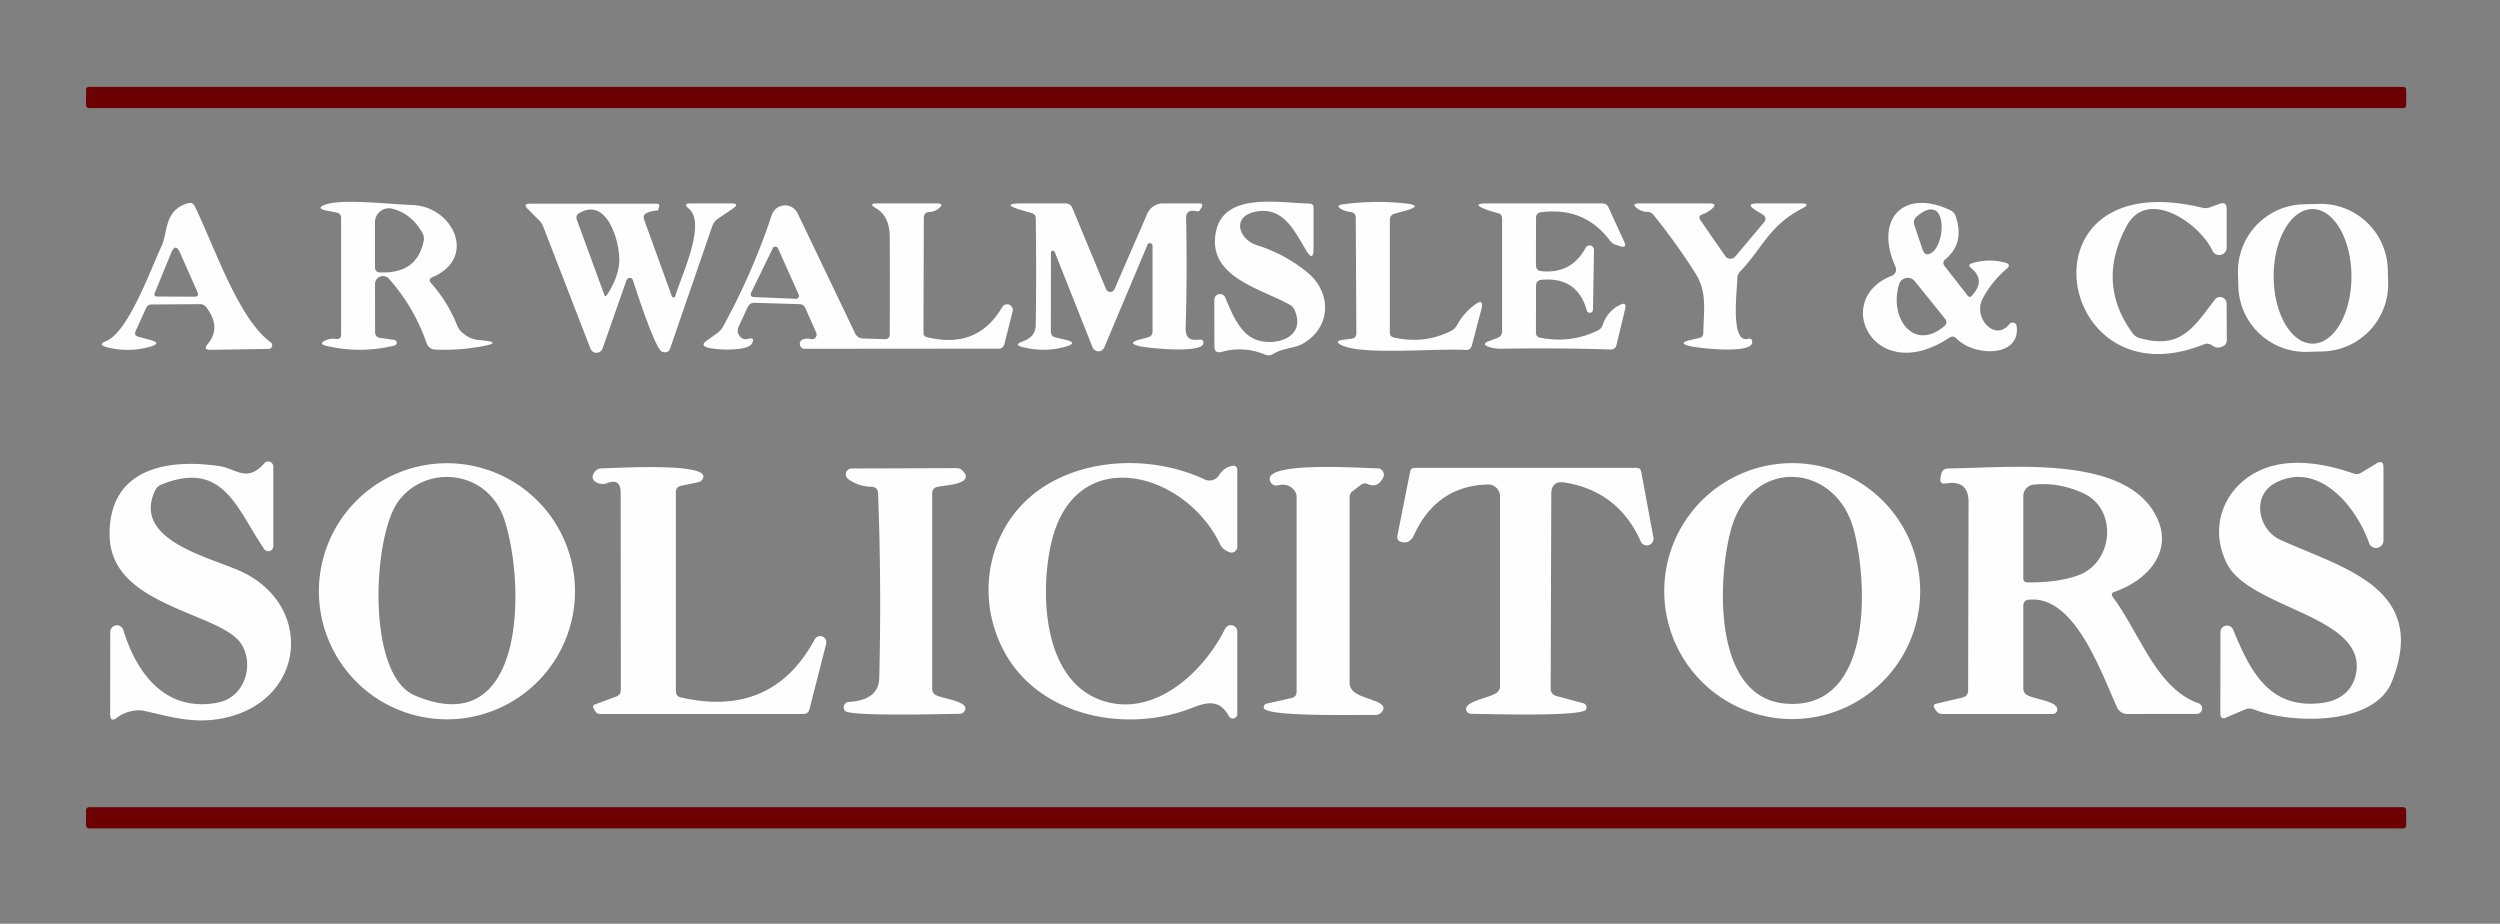 <?xml version="1.0" encoding="UTF-8" standalone="no"?>
<!DOCTYPE svg PUBLIC "-//W3C//DTD SVG 1.1//EN" "http://www.w3.org/Graphics/SVG/1.1/DTD/svg11.dtd">
<svg xmlns="http://www.w3.org/2000/svg" version="1.1" viewBox="0 0 295 109">
<rect x="0" y="0" width="295" height="109" fill="#808080" stroke="none"/>
<rect fill="#6d0002" x="10.15" y="10.25" width="273.78" height="2.50" rx="0.32"/>
<path fill="#fefefe" d="
  M 159.35 25.01
  Q 158.82 24.96 158.34 24.71
  Q 157.47 24.24 158.45 24.11
  Q 162.06 23.62 165.64 23.98
  Q 168.22 24.23 165.71 24.90
  Q 165.14 25.05 164.59 25.20
  Q 164.00 25.36 164.00 25.97
  L 164.00 39.26
  Q 164.00 39.71 164.45 39.82
  Q 168.09 40.65 171.26 39.03
  Q 171.68 38.81 171.91 38.39
  Q 172.70 36.95 173.98 35.98
  Q 175.17 35.09 174.79 36.53
  L 173.68 40.77
  Q 173.53 41.33 172.95 41.29
  C 169.56 41.08 160.87 41.94 158.37 40.76
  Q 157.30 40.26 158.47 40.10
  L 159.49 39.96
  Q 160.05 39.89 160.05 39.32
  L 159.98 25.71
  Q 159.98 25.08 159.35 25.01
  Z"
/>
<path fill="#fefefe" d="
  M 23.60 35.89
  L 17.90 35.93
  Q 17.43 35.93 17.23 36.36
  L 16.01 39.05
  Q 15.76 39.59 16.34 39.74
  L 17.69 40.10
  Q 19.19 40.50 17.69 40.92
  Q 15.13 41.63 12.57 40.96
  Q 11.48 40.67 12.53 40.24
  C 15.15 39.18 17.81 31.71 19.07 29.02
  C 19.83 27.38 19.35 24.80 22.18 23.98
  Q 22.72 23.82 22.97 24.32
  C 25.20 28.79 28.07 37.59 31.94 40.39
  A 0.43 0.43 0.0 0 1 31.69 41.17
  L 24.83 41.28
  Q 23.92 41.29 24.51 40.60
  Q 26.16 38.64 24.34 36.25
  Q 24.06 35.89 23.60 35.89
  Z
  M 20.20 29.84
  L 18.27 34.54
  Q 18.08 34.99 18.57 34.99
  L 22.94 35.01
  Q 23.54 35.01 23.30 34.47
  L 21.24 29.82
  Q 20.71 28.61 20.20 29.84
  Z"
/>
<path fill="#fefefe" d="
  M 44.25 33.53
  L 44.26 39.16
  Q 44.26 39.80 44.89 39.88
  L 46.54 40.11
  A 0.34 0.34 0.0 0 1 46.57 40.77
  Q 42.56 41.75 38.55 40.82
  Q 37.47 40.57 38.49 40.14
  Q 39.04 39.90 39.63 39.99
  Q 40.25 40.09 40.25 39.46
  L 40.25 25.75
  Q 40.25 25.17 39.68 25.07
  L 38.67 24.88
  Q 37.10 24.58 38.43 24.13
  C 40.52 23.43 46.15 24.12 48.63 24.19
  C 53.46 24.34 56.37 30.43 51.04 32.70
  Q 50.46 32.95 50.88 33.42
  Q 52.84 35.64 53.94 38.39
  Q 54.11 38.83 54.45 39.16
  Q 55.35 40.03 56.57 40.13
  Q 59.85 40.41 56.25 40.97
  Q 53.80 41.36 51.32 41.25
  A 1.09 1.09 0.0 0 1 50.35 40.52
  Q 48.87 36.25 45.90 32.90
  A 0.94 0.94 0.0 0 0 44.25 33.53
  Z
  M 46.31 24.63
  A 1.65 1.64 7.2 0 0 44.25 26.22
  L 44.25 31.54
  Q 44.25 32.11 44.82 32.14
  Q 49.19 32.34 49.99 28.46
  Q 50.10 27.94 49.84 27.48
  Q 48.57 25.22 46.31 24.63
  Z"
/>
<path fill="#fefefe" d="
  M 79.68 34.95
  C 80.36 32.62 83.40 26.38 81.28 24.62
  Q 80.53 24.00 81.51 24.00
  L 86.23 24.00
  Q 87.40 24.00 86.43 24.65
  L 84.74 25.79
  Q 84.24 26.12 84.05 26.68
  L 79.04 41.22
  A 0.74 0.57 20.5 0 1 78.12 41.50
  C 77.29 41.17 75.01 34.08 74.69 33.07
  A 0.40 0.40 0.0 0 0 73.93 33.06
  L 71.10 41.13
  A 0.76 0.76 0.0 0 1 69.68 41.15
  L 64.11 26.76
  Q 63.94 26.32 63.60 25.98
  L 62.28 24.66
  Q 61.65 24.03 62.54 24.03
  L 77.48 24.03
  Q 77.88 24.03 77.77 24.41
  Q 77.72 24.59 77.66 24.76
  Q 77.64 24.83 77.56 24.84
  Q 76.90 24.87 76.33 25.13
  Q 75.81 25.38 76.01 25.92
  L 79.28 34.96
  A 0.21 0.21 0.0 0 0 79.68 34.95
  Z
  M 73.06 31.06
  C 73.26 28.91 71.74 23.07 68.30 25.18
  A 0.59 0.59 0.0 0 0 68.05 25.88
  L 71.31 34.79
  Q 71.42 35.08 71.60 34.82
  Q 72.89 32.91 73.06 31.06
  Z"
/>
<path fill="#fefefe" d="
  M 109.34 39.77
  Q 115.31 41.28 118.26 36.24
  A 0.67 0.67 0.0 0 1 119.49 36.74
  L 118.51 40.62
  Q 118.37 41.14 117.83 41.14
  L 94.98 41.16
  A 0.58 0.58 0.0 0 1 94.85 40.01
  Q 95.29 39.91 95.68 40.01
  A 0.55 0.55 0.0 0 0 96.32 39.26
  L 95.02 36.34
  Q 94.82 35.90 94.34 35.89
  L 89.06 35.73
  Q 88.47 35.71 88.23 36.24
  L 87.15 38.57
  Q 86.92 39.07 87.20 39.54
  Q 87.59 40.18 88.29 39.98
  Q 89.11 39.74 88.74 40.51
  C 88.26 41.52 84.33 41.29 83.45 41.00
  Q 82.65 40.74 83.33 40.24
  L 84.63 39.31
  Q 85.07 38.99 85.33 38.52
  Q 88.82 32.16 91.07 25.36
  A 1.65 1.65 0.0 0 1 94.12 25.17
  L 100.90 39.33
  Q 101.19 39.92 101.84 39.94
  L 104.38 40.02
  Q 104.99 40.04 104.99 39.43
  Q 105.02 33.68 104.99 27.98
  Q 104.98 25.50 103.36 24.57
  Q 102.38 24.00 103.52 24.00
  L 110.52 24.00
  Q 111.53 24.00 110.74 24.62
  Q 110.26 24.99 109.70 25.01
  Q 109.02 25.02 109.01 25.71
  L 108.97 39.29
  Q 108.97 39.67 109.34 39.77
  Z
  M 88.62 34.56
  A 0.34 0.34 0.0 0 0 88.91 35.05
  L 93.92 35.26
  A 0.34 0.34 0.0 0 0 94.25 34.78
  L 91.81 29.31
  A 0.34 0.34 0.0 0 0 91.19 29.29
  L 88.62 34.56
  Z"
/>
<path fill="#fefefe" d="
  M 124.01 29.84
  L 124.00 39.09
  Q 124.00 39.69 124.57 39.82
  L 125.67 40.08
  Q 127.33 40.47 125.69 40.92
  Q 123.13 41.62 120.58 40.93
  Q 119.66 40.68 120.56 40.34
  C 121.60 39.95 122.21 39.47 122.22 38.25
  Q 122.31 32.01 122.22 25.79
  Q 122.22 25.27 121.71 25.13
  Q 121.16 24.98 120.58 24.81
  Q 117.86 24.00 120.70 24.00
  L 125.71 24.00
  Q 126.32 24.00 126.55 24.57
  L 130.51 34.11
  A 0.54 0.54 0.0 0 0 131.51 34.12
  L 135.39 25.20
  A 2.00 1.99 11.7 0 1 137.22 24.00
  L 141.50 24.00
  Q 142.06 24.00 141.78 24.48
  L 141.60 24.78
  Q 141.48 24.98 141.25 24.93
  Q 139.94 24.65 139.96 25.74
  Q 140.10 32.15 139.91 38.52
  C 139.87 39.82 140.23 40.21 141.56 40.08
  Q 142.03 40.04 142.00 40.51
  C 141.89 41.74 135.44 41.08 134.51 40.86
  Q 132.88 40.48 134.50 40.06
  L 135.43 39.82
  Q 136.00 39.67 136.00 39.08
  L 136.00 28.99
  A 0.31 0.31 0.0 0 0 135.41 28.87
  L 130.30 41.00
  A 0.75 0.74 45.6 0 1 128.92 40.98
  L 124.46 29.75
  A 0.23 0.23 0.0 0 0 124.01 29.84
  Z"
/>
<path fill="#fefefe" d="
  M 152.18 35.95
  C 148.71 34.02 142.33 32.64 143.50 27.26
  C 144.51 22.62 151.03 23.96 154.50 24.02
  Q 155.00 24.02 155.00 24.52
  L 155.00 29.31
  Q 155.00 30.99 154.13 29.55
  C 152.80 27.36 151.44 24.27 148.11 24.99
  C 145.23 25.62 146.26 28.28 148.26 28.91
  Q 151.58 29.96 154.22 32.10
  C 157.21 34.54 157.08 38.62 153.76 40.54
  C 152.73 41.13 151.46 41.03 150.25 41.76
  Q 149.76 42.05 149.24 41.83
  Q 146.77 40.81 144.17 41.52
  Q 143.30 41.75 143.30 40.85
  L 143.29 35.35
  A 0.67 0.67 0.0 0 1 144.57 35.09
  C 145.31 36.83 146.14 39.04 147.86 39.92
  C 150.02 41.03 154.27 40.05 152.76 36.59
  Q 152.58 36.17 152.18 35.95
  Z"
/>
<path fill="#fefefe" d="
  M 181.25 25.72
  L 181.24 31.26
  Q 181.24 31.94 181.91 32.00
  Q 185.42 32.34 187.11 29.24
  A 0.52 0.52 0.0 0 1 188.09 29.50
  L 187.97 36.57
  A 0.37 0.37 0.0 0 1 187.25 36.66
  Q 186.15 32.63 181.88 33.02
  Q 181.26 33.08 181.25 33.71
  L 181.24 39.23
  Q 181.24 39.75 181.74 39.85
  Q 185.32 40.56 188.54 39.00
  Q 188.96 38.79 189.12 38.34
  Q 189.67 36.71 191.17 35.97
  Q 191.97 35.58 191.77 36.44
  L 190.76 40.67
  Q 190.62 41.26 190.02 41.24
  Q 183.57 41.04 177.20 41.15
  Q 176.41 41.16 175.76 40.96
  Q 174.68 40.62 175.74 40.23
  L 176.67 39.89
  Q 177.25 39.68 177.25 39.06
  L 177.25 25.80
  Q 177.25 25.26 176.73 25.14
  Q 176.04 24.97 175.40 24.73
  Q 173.45 24.00 175.53 24.00
  L 189.05 24.00
  Q 189.59 24.00 189.81 24.49
  L 191.65 28.51
  Q 192.02 29.31 191.18 29.05
  L 190.64 28.88
  Q 190.25 28.76 190.00 28.43
  Q 187.00 24.39 181.86 25.04
  Q 181.26 25.11 181.25 25.72
  Z"
/>
<path fill="#fefefe" d="
  M 204.77 30.26
  L 208.10 26.30
  Q 208.62 25.69 207.93 25.27
  L 207.22 24.84
  Q 205.84 24.00 207.46 24.00
  L 212.48 24.00
  Q 213.82 24.00 212.63 24.61
  C 208.71 26.66 207.97 29.31 205.34 32.03
  Q 205.00 32.39 205.00 32.89
  C 205.01 34.04 204.12 40.52 206.24 39.99
  Q 206.78 39.85 206.76 40.40
  C 206.72 41.81 200.33 41.08 199.39 40.84
  Q 197.96 40.48 199.39 40.14
  L 200.52 39.88
  Q 200.98 39.77 200.99 39.29
  C 201.03 36.74 201.49 34.49 200.05 32.23
  Q 197.78 28.66 195.13 25.38
  Q 194.83 25.00 194.36 25.00
  Q 193.79 24.99 193.31 24.67
  Q 192.31 24.00 193.52 24.00
  L 201.67 24.00
  Q 202.80 24.00 201.92 24.71
  Q 201.46 25.09 200.90 25.29
  Q 200.31 25.50 200.67 26.01
  L 203.57 30.20
  A 0.75 0.75 0.0 0 0 204.77 30.26
  Z"
/>
<path fill="#fefefe" d="
  M 260.03 40.64
  C 242.45 47.73 237.75 19.14 259.92 24.52
  Q 260.33 24.62 260.73 24.48
  L 261.91 24.05
  Q 262.75 23.75 262.75 24.64
  L 262.75 29.21
  A 0.88 0.88 0.0 0 1 261.07 29.58
  C 259.54 26.32 253.40 22.11 250.95 26.66
  Q 247.32 33.42 251.66 39.34
  Q 251.96 39.75 252.45 39.89
  C 257.33 41.26 258.78 38.72 261.36 35.35
  A 0.77 0.77 0.0 0 1 262.74 35.81
  L 262.76 40.15
  Q 262.76 40.61 262.35 40.83
  Q 261.65 41.22 261.06 40.78
  Q 260.58 40.42 260.03 40.64
  Z"
/>
<path fill="#fefefe" d="
  M 281.798 33.323
  A 7.93 7.93 0.0 0 1 274.093 41.471
  L 272.274 41.522
  A 7.93 7.93 0.0 0 1 264.125 33.816
  L 264.082 32.257
  A 7.93 7.93 0.0 0 1 271.787 24.109
  L 273.606 24.058
  A 7.93 7.93 0.0 0 1 281.755 31.764
  L 281.798 33.323
  Z
  M 272.894 40.55
  A 7.94 4.59 89.9 0 0 277.47 32.602
  A 7.94 4.59 89.9 0 0 272.866 24.67
  A 7.94 4.59 89.9 0 0 268.29 32.618
  A 7.94 4.59 89.9 0 0 272.894 40.55
  Z"
/>
<path fill="#fefefe" d="
  M 232.69 34.88
  Q 234.36 33.06 232.59 31.63
  Q 232.12 31.24 232.71 31.06
  Q 234.67 30.47 236.61 30.99
  Q 237.39 31.20 236.78 31.72
  Q 234.98 33.27 233.95 35.25
  C 232.76 37.51 235.44 40.37 237.10 38.25
  A 0.49 0.49 0.0 0 1 237.97 38.50
  C 238.41 42.21 232.94 42.09 230.86 39.94
  Q 230.48 39.55 230.02 39.85
  C 221.16 45.73 216.04 35.33 223.24 32.54
  A 0.78 0.78 0.0 0 0 223.67 31.49
  C 221.13 25.84 224.62 22.19 230.14 24.81
  Q 230.59 25.02 230.76 25.50
  Q 231.86 28.67 229.57 30.58
  Q 229.11 30.96 229.48 31.42
  L 232.17 34.87
  Q 232.42 35.18 232.69 34.88
  Z
  M 228.01 29.77
  C 229.70 28.48 229.71 22.55 226.19 25.54
  Q 225.69 25.97 225.90 26.59
  L 226.85 29.41
  Q 227.18 30.40 228.01 29.77
  Z
  M 224.09 33.55
  C 222.88 37.53 225.81 41.53 229.41 38.50
  Q 229.90 38.09 229.50 37.59
  L 225.95 33.19
  A 1.07 1.07 0.0 0 0 224.09 33.55
  Z"
/>
<path fill="#fefefe" d="
  M 18.30 57.89
  C 15.53 63.77 24.82 65.75 28.47 67.44
  C 36.87 71.34 36.12 82.16 27.10 84.57
  C 23.32 85.57 20.45 84.65 17.09 83.90
  Q 16.57 83.78 16.05 83.83
  Q 14.78 83.95 13.80 84.69
  Q 13.00 85.30 13.00 84.29
  L 13.01 74.59
  A 0.79 0.79 0.0 0 1 14.56 74.36
  C 16.14 79.51 19.55 84.08 25.69 82.91
  C 28.99 82.28 30.10 78.21 28.33 75.79
  Q 27.48 74.64 24.65 73.41
  C 19.10 71.01 12.84 69.10 12.93 62.86
  C 13.02 55.29 19.71 54.09 25.88 55.00
  C 27.84 55.29 29.16 57.00 31.20 54.66
  A 0.60 0.60 0.0 0 1 32.25 55.06
  L 32.25 64.45
  A 0.59 0.59 0.0 0 1 31.17 64.78
  C 27.95 60.07 26.38 54.22 19.06 57.17
  Q 18.54 57.38 18.30 57.89
  Z"
/>
<path fill="#fefefe" d="
  M 67.85 69.77
  A 15.11 15.11 0.0 0 1 52.74 84.88
  A 15.11 15.11 0.0 0 1 37.63 69.77
  A 15.11 15.11 0.0 0 1 52.74 54.66
  A 15.11 15.11 0.0 0 1 67.85 69.77
  Z
  M 48.94 82.06
  C 62.26 87.75 61.96 68.52 59.48 61.21
  C 57.49 55.34 50.12 54.75 46.94 59.25
  C 43.98 63.44 43.21 79.62 48.94 82.06
  Z"
/>
<path fill="#fefefe" d="
  M 131.06 82.94
  C 136.89 84.16 142.22 78.94 144.56 74.19
  A 0.76 0.76 0.0 0 1 146.00 74.52
  L 146.00 84.26
  A 0.53 0.52 -59.7 0 1 145.02 84.52
  C 143.97 82.63 142.65 82.75 140.74 83.50
  C 132.90 86.62 122.55 84.55 118.44 76.78
  C 114.79 69.89 116.81 61.15 123.70 57.10
  C 129.10 53.93 136.45 53.91 142.14 56.57
  A 1.35 1.35 0.0 0 0 143.86 56.06
  Q 144.39 55.20 145.33 54.99
  Q 146.00 54.84 146.00 55.52
  L 146.00 64.51
  A 0.69 0.69 0.0 0 1 145.04 65.15
  C 144.62 64.98 144.22 64.73 144.00 64.28
  C 139.91 55.60 126.70 52.02 124.01 64.24
  C 122.62 70.57 123.21 81.29 131.06 82.94
  Z"
/>
<path fill="#fefefe" d="
  M 226.58 69.75
  A 15.10 15.10 0.0 0 1 211.48 84.85
  A 15.10 15.10 0.0 0 1 196.38 69.75
  A 15.10 15.10 0.0 0 1 211.48 54.65
  A 15.10 15.10 0.0 0 1 226.58 69.75
  Z
  M 218.74 62.50
  C 216.61 54.54 206.72 53.93 204.31 62.31
  C 202.70 67.88 201.91 82.46 210.85 83.04
  C 220.96 83.71 220.45 68.92 218.74 62.50
  Z"
/>
<path fill="#fefefe" d="
  M 278.61 55.79
  L 280.40 54.70
  Q 281.25 54.19 281.25 55.18
  L 281.25 63.77
  A 0.88 0.87 -54.9 0 1 279.55 64.07
  C 277.94 59.54 273.48 54.39 268.52 56.97
  C 265.60 58.49 266.49 62.51 269.06 63.69
  C 276.28 66.99 286.68 69.33 282.24 80.43
  C 280.12 85.75 270.13 85.39 265.96 83.71
  Q 265.43 83.50 264.91 83.72
  L 262.68 84.67
  Q 262.00 84.96 262.00 84.21
  L 262.01 74.60
  A 0.78 0.78 0.0 0 1 263.51 74.30
  C 265.49 79.09 267.72 83.76 274.00 82.95
  C 276.11 82.68 277.69 81.50 278.04 79.31
  C 279.10 72.62 265.41 71.80 262.77 66.49
  C 260.09 61.11 263.58 55.58 269.25 54.75
  Q 272.91 54.20 277.74 55.88
  Q 278.19 56.04 278.61 55.79
  Z"
/>
<path fill="#fefefe" d="
  M 183.66 82.13
  L 186.77 82.97
  Q 187.37 83.13 187.16 83.71
  C 186.83 84.61 175.16 84.24 173.58 84.23
  A 0.60 0.59 -5.5 0 1 173.01 83.77
  C 172.77 82.74 175.75 82.38 176.63 81.73
  Q 177.00 81.44 177.00 80.98
  L 177.00 58.55
  A 1.39 1.38 -0.6 0 0 175.58 57.17
  Q 169.53 57.32 166.86 63.12
  C 166.54 63.82 166.01 64.18 165.29 63.93
  Q 164.79 63.76 164.89 63.23
  L 166.40 55.63
  Q 166.48 55.21 166.90 55.21
  L 193.13 55.21
  Q 193.58 55.21 193.66 55.65
  L 195.10 63.41
  A 0.79 0.79 0.0 0 1 193.60 63.88
  Q 190.99 58.00 184.68 56.94
  Q 183.05 56.66 183.05 58.31
  L 182.98 81.24
  Q 182.98 81.94 183.66 82.13
  Z"
/>
<path fill="#fefefe" d="
  M 71.61 57.02
  C 70.79 57.34 69.35 56.73 70.18 55.67
  Q 70.50 55.27 71.00 55.27
  C 72.37 55.25 83.40 54.55 82.99 56.32
  Q 82.87 56.80 82.39 56.90
  L 80.38 57.32
  Q 79.75 57.46 79.75 58.10
  L 79.75 81.54
  Q 79.75 82.16 80.35 82.30
  Q 91.12 84.75 96.14 75.44
  A 0.73 0.73 0.0 0 1 97.49 75.96
  L 95.52 83.68
  Q 95.38 84.25 94.78 84.25
  L 70.86 84.25
  Q 70.43 84.25 70.21 83.88
  L 70.05 83.60
  Q 69.84 83.26 70.22 83.12
  L 72.70 82.20
  Q 73.26 81.99 73.26 81.40
  L 73.24 58.13
  Q 73.24 56.38 71.61 57.02
  Z"
/>
<path fill="#fefefe" d="
  M 102.83 57.44
  Q 101.29 57.41 100.09 56.53
  A 0.69 0.69 0.0 0 1 100.49 55.28
  L 112.90 55.24
  A 0.95 0.93 -22.6 0 1 113.55 55.50
  C 115.26 57.21 111.21 57.25 110.54 57.47
  Q 110.00 57.64 110.00 58.21
  L 110.00 81.27
  Q 110.00 81.77 110.44 82.02
  C 111.18 82.45 114.22 82.72 113.89 83.75
  A 0.69 0.68 8.6 0 1 113.23 84.23
  C 111.52 84.24 100.30 84.57 99.71 83.88
  A 0.64 0.63 67.8 0 1 100.15 82.83
  Q 103.68 82.62 103.75 80.01
  Q 104.03 69.09 103.61 58.20
  Q 103.58 57.46 102.83 57.44
  Z"
/>
<path fill="#fefefe" d="
  M 160.57 57.22
  L 159.59 57.97
  Q 159.25 58.24 159.25 58.67
  L 159.25 80.53
  Q 159.25 81.05 159.58 81.45
  C 160.48 82.53 163.83 82.66 163.16 83.86
  A 1.01 0.99 -74.1 0 1 162.26 84.37
  C 160.64 84.31 149.12 84.65 149.12 83.49
  Q 149.12 83.10 149.50 83.02
  L 152.40 82.37
  Q 153.00 82.24 153.00 81.62
  L 153.00 58.68
  Q 153.00 58.13 152.62 57.73
  Q 151.92 56.99 150.78 57.27
  A 0.77 0.77 0.0 0 1 149.83 56.45
  C 150.02 54.47 160.73 55.25 162.56 55.26
  A 0.75 0.75 0.0 0 1 163.22 56.34
  Q 162.58 57.64 161.39 57.12
  Q 160.95 56.93 160.57 57.22
  Z"
/>
<path fill="#fefefe" d="
  M 249.33 70.48
  C 252.49 74.70 254.45 81.24 259.40 82.97
  A 0.65 0.65 0.0 0 1 259.19 84.24
  L 251.01 84.25
  A 1.30 1.30 0.0 0 1 249.83 83.50
  C 247.93 79.39 244.84 70.18 239.38 70.77
  Q 238.75 70.84 238.75 71.47
  L 238.75 81.24
  Q 238.75 81.73 239.16 81.99
  C 240.02 82.53 242.52 82.69 242.75 83.58
  A 0.54 0.54 0.0 0 1 242.23 84.25
  L 229.22 84.25
  Q 228.68 84.25 228.41 83.79
  L 228.26 83.55
  Q 228.03 83.15 228.48 83.04
  L 231.56 82.31
  Q 232.24 82.15 232.24 81.45
  Q 232.26 70.32 232.29 59.24
  Q 232.29 56.61 229.63 57.05
  Q 228.83 57.18 228.98 56.38
  L 229.07 55.95
  Q 229.20 55.29 229.88 55.28
  C 237.44 55.19 251.22 53.59 254.61 61.29
  C 256.37 65.28 253.22 68.57 249.52 69.83
  Q 248.98 70.02 249.33 70.48
  Z
  M 245.81 58.19
  Q 242.91 56.87 239.95 57.19
  A 1.35 1.34 86.9 0 0 238.75 58.53
  L 238.75 68.23
  Q 238.75 68.71 239.23 68.72
  Q 242.74 68.77 245.19 67.90
  C 249.41 66.41 249.93 60.06 245.81 58.19
  Z"
/>
<rect fill="#6d0002" x="10.15" y="95.25" width="273.78" height="2.50" rx="0.33"/>
</svg>
